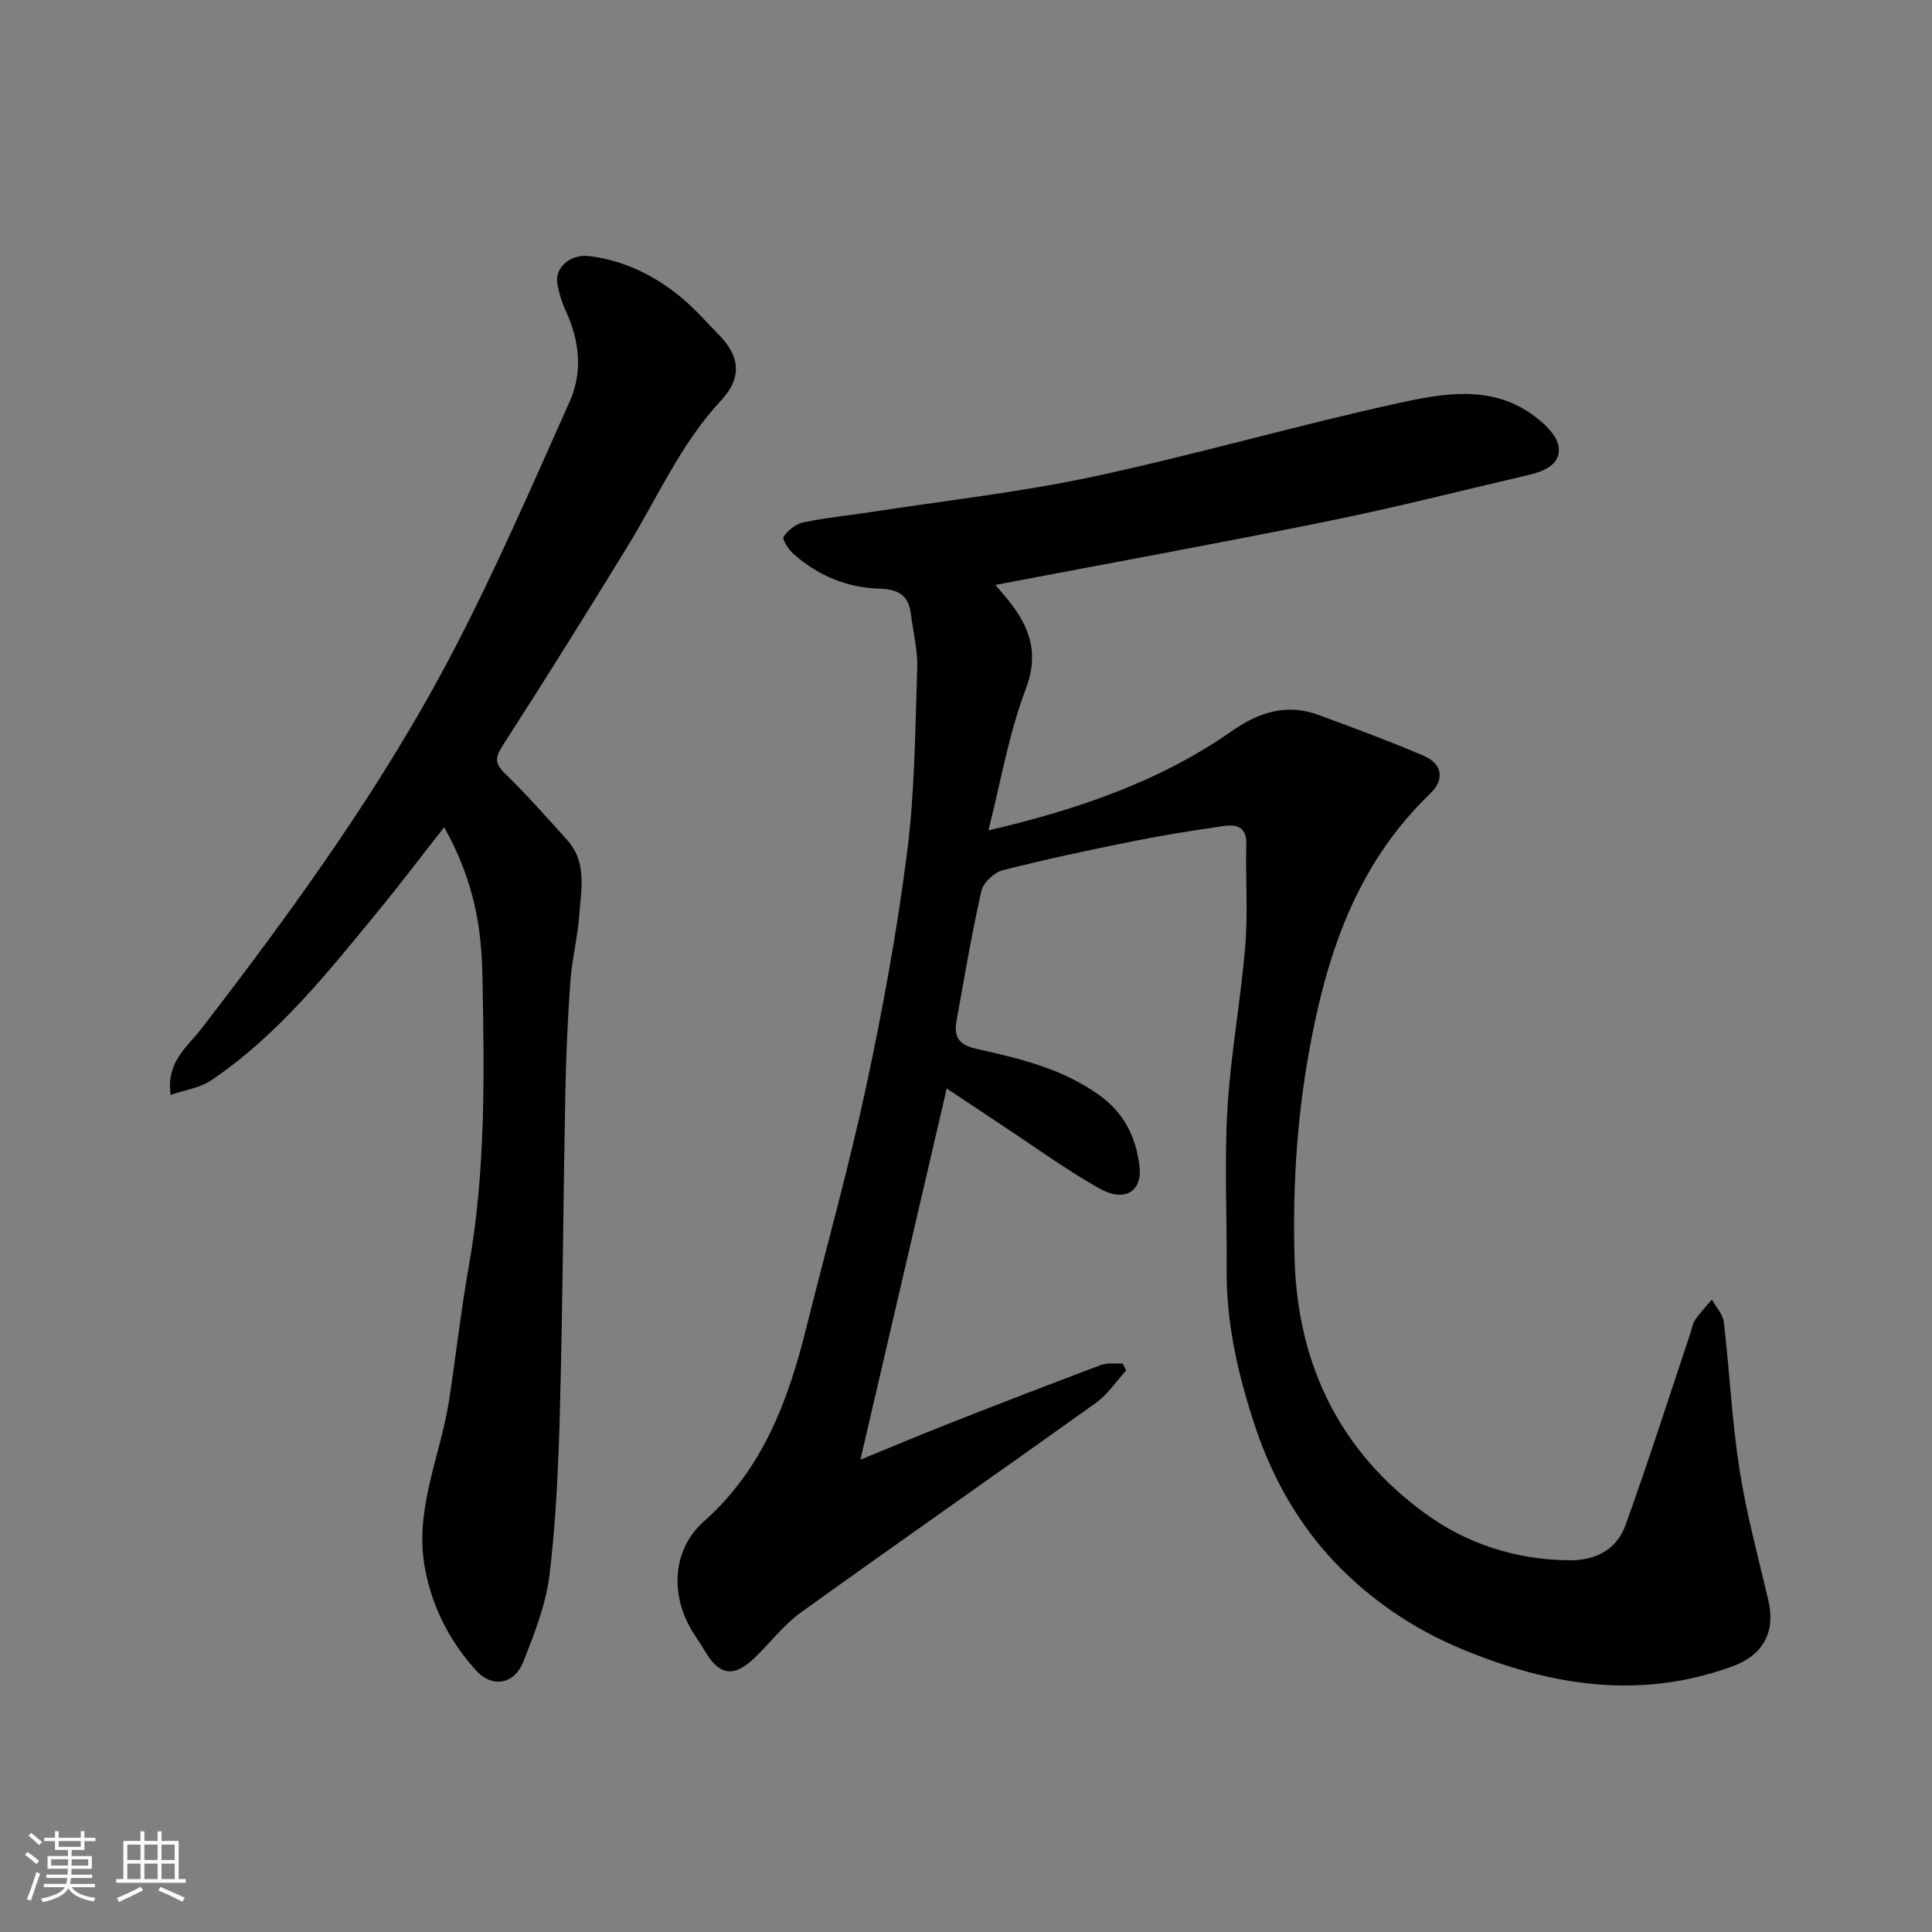 <svg enable-background="new 0 0 400 400" viewBox="0 0 400 400" xmlns="http://www.w3.org/2000/svg"><rect x="0" y="0" width="400" height="400" fill="#808080" stroke="none"/><path d="m5.17 384 .55-.58c.85.61 1.65 1.24 2.4 1.87l-.59.64c-.83-.73-1.62-1.38-2.36-1.93m1.22 9.53-.82-.34c.71-1.76 1.37-3.64 1.98-5.63.24.13.5.25.76.36-.6 1.67-1.24 3.54-1.92 5.61m-.5-13.5.57-.54c.56.44 1.31 1.06 2.26 1.87l-.64.64c-.68-.66-1.41-1.32-2.19-1.97m3.25.46h2.24v-1.36h.77v1.36h4.57v-1.36h.76v1.36h2.28v.69h-2.28v1.84h-2.64v1.26h4.18v2.64h-4.21c0 .45-.02.86-.05 1.21h4.32v.69h-4.38c-.04.34-.1.75-.19 1.22h5.15v.69h-4.82c.87 1.19 2.51 1.92 4.93 2.19-.17.31-.3.57-.37.76-2.77-.49-4.52-1.41-5.26-2.76-.56 1.26-2.3 2.23-5.24 2.9-.12-.24-.26-.48-.43-.72 2.73-.55 4.38-1.34 4.96-2.38h-4.38v-.69h4.65c.1-.38.17-.79.21-1.22h-4.32v-.69h4.4c.03-.34.05-.75.05-1.21h-4.2v-2.64h4.23v-1.26h-2.69v-1.84h-2.24zm1.46 4.46v1.29h3.45c.01-.4.02-.57.01-.53v-.32-.45h-3.46zm1.55-2.59h4.57v-1.19h-4.57zm6.11 2.59h-3.42v.77c-.01.19-.01.37-.02.53h3.44z" fill="#fafafa"/><path d="m32.63 379.16h.82v1.98h3.54v7.89h1.46v.78h-14.37v-.78h1.46v-7.89h3.54v-1.98h.82v1.98h2.73zm-3.49 11.48.5.73c-1.61.82-3.28 1.63-5 2.41-.13-.27-.28-.55-.44-.82 1.75-.72 3.4-1.49 4.94-2.32m-2.78-5.55h2.73v-3.18h-2.73zm0 3.95h2.73v-3.2h-2.73zm3.54-3.95h2.73v-3.18h-2.73zm0 3.95h2.73v-3.2h-2.73zm7.89 4.68c-1.84-.92-3.51-1.7-5.02-2.32l.45-.73c1.89.8 3.57 1.55 5.04 2.23zm-1.62-11.81h-2.73v3.18h2.73zm-2.73 7.13h2.73v-3.2h-2.73z" fill="#fafafa"/><g fill="#000001"><path d="m196.01 225.36c-5.97 25.68-11.78 50.63-17.87 76.85 6.82-2.79 12.81-5.32 18.87-7.69 10.3-4.05 20.62-8.04 30.98-11.93 1.33-.5 2.96-.21 4.44-.29.25.47.5.95.75 1.42-2.08 2.27-3.85 4.99-6.3 6.74-20.31 14.54-40.81 28.81-61.08 43.4-3.61 2.59-6.37 6.34-9.63 9.44-4.29 4.07-7.24 3.6-10.21-1.44-.83-1.41-1.78-2.74-2.63-4.13-4.59-7.53-4.19-16.89 2.42-22.76 12.21-10.84 17.44-25 21.2-40.12 4.13-16.58 8.76-33.05 12.35-49.74 3.45-16.1 6.43-32.35 8.51-48.67 1.61-12.58 1.66-25.37 2.09-38.08.13-3.72-.85-7.47-1.3-11.21-.48-3.96-2.64-5.16-6.62-5.28-6.67-.21-12.72-2.75-17.76-7.24-1-.89-2.33-3.01-1.98-3.52.9-1.33 2.54-2.64 4.09-2.96 4.63-.97 9.37-1.42 14.05-2.14 15.34-2.37 30.82-4.09 45.98-7.33 21.14-4.52 41.95-10.58 63.07-15.2 9.18-2.01 19.01-3.85 27.69 2.26 2.35 1.66 5.19 4.22 5.57 6.71.57 3.76-3.14 5.18-6.5 5.96-13.63 3.16-27.19 6.64-40.9 9.42-22.84 4.63-45.78 8.81-69.21 13.27 1.09 1.29 1.91 2.22 2.69 3.19 4.43 5.52 6.45 10.93 3.57 18.47-3.49 9.16-5.12 19.03-7.7 29.17 18.42-4.32 35.4-10.08 50.4-20.57 5.6-3.92 11.38-5.77 17.98-3.33 7.32 2.71 14.66 5.4 21.82 8.49 3.81 1.64 4.26 4.92 1.3 7.76-15.55 14.91-21.73 33.98-25.31 54.55-2.43 13.94-3.21 27.87-2.8 41.91.64 21.78 9.36 39.74 27.04 52.61 8.67 6.31 18.82 9.6 29.81 9.69 5.57.05 9.86-2.25 11.68-7.32 4.74-13.15 8.99-26.47 13.43-39.72.31-.92.43-1.97.96-2.73 1.04-1.49 2.3-2.82 3.47-4.21.86 1.56 2.28 3.04 2.48 4.68 1.19 10.1 1.66 20.31 3.22 30.34 1.42 9.15 3.86 18.15 5.98 27.18 1.56 6.63-1.03 11.41-7.44 13.75-19.14 6.98-37.55 4.03-55.82-3.51-10.2-4.21-19.21-10.36-26.59-18.16-7.35-7.76-12.77-17.25-16.24-27.58-3.61-10.75-6.16-21.67-6.05-33.12.1-11.04-.49-22.1.17-33.1.67-11.27 2.76-22.46 3.69-33.72.58-6.98.03-14.04.21-21.06.09-3.8-2.24-4.1-4.9-3.71-6.14.9-12.28 1.86-18.36 3.08-9.1 1.83-18.18 3.75-27.17 6.04-1.77.45-4.03 2.58-4.42 4.31-2.01 8.9-3.53 17.91-5.14 26.9-.57 3.2.37 4.93 4.08 5.76 8.85 1.99 17.67 4.03 25.38 9.53 5.32 3.79 7.68 8.77 8.41 14.74.65 5.32-3.07 7.6-8.33 4.63-6.94-3.92-13.43-8.65-20.1-13.05-3.51-2.32-7.02-4.67-11.47-7.63z"/><path d="m91.96 171.26c-4.93 6.28-9.34 12.12-13.99 17.77-10.37 12.62-20.58 25.44-34.32 34.69-2.25 1.51-5.24 1.91-8.31 2.97-1.02-6.82 3.51-10 6.31-13.64 19.25-24.99 37.75-50.52 52.34-78.54 8.72-16.75 16.25-34.13 23.96-51.39 2.75-6.15 2.03-12.62-.83-18.8-.81-1.75-1.39-3.66-1.73-5.56-.6-3.37 2.74-6.24 6.67-5.73 7.15.91 13.43 3.97 18.92 8.51 2.86 2.37 5.35 5.21 7.95 7.88 5.45 5.59 3.53 10.1.29 13.57-8.3 8.91-13.04 19.93-19.25 30.07-8.43 13.76-16.97 27.46-25.72 41.02-1.61 2.5-2.05 3.79.28 6.05 4.51 4.37 8.66 9.1 12.88 13.77 4.21 4.65 2.9 10.33 2.5 15.72-.34 4.55-1.5 9.05-1.83 13.6-.55 7.75-.89 15.52-1.04 23.29-.42 21.59-.53 43.19-1.1 64.78-.3 11.54-.78 23.12-2.14 34.57-.73 6.19-3.13 12.27-5.43 18.14-1.84 4.7-6.41 5.6-9.82 1.83-5.4-5.96-9.05-13.01-10.56-21.08-2.3-12.25 3.24-23.34 5.01-34.98 1.41-9.2 2.44-18.47 4.07-27.63 3.52-19.85 3.2-39.88 2.82-59.88-.19-9.9-1.56-19.61-7.93-31z"/></g></svg>